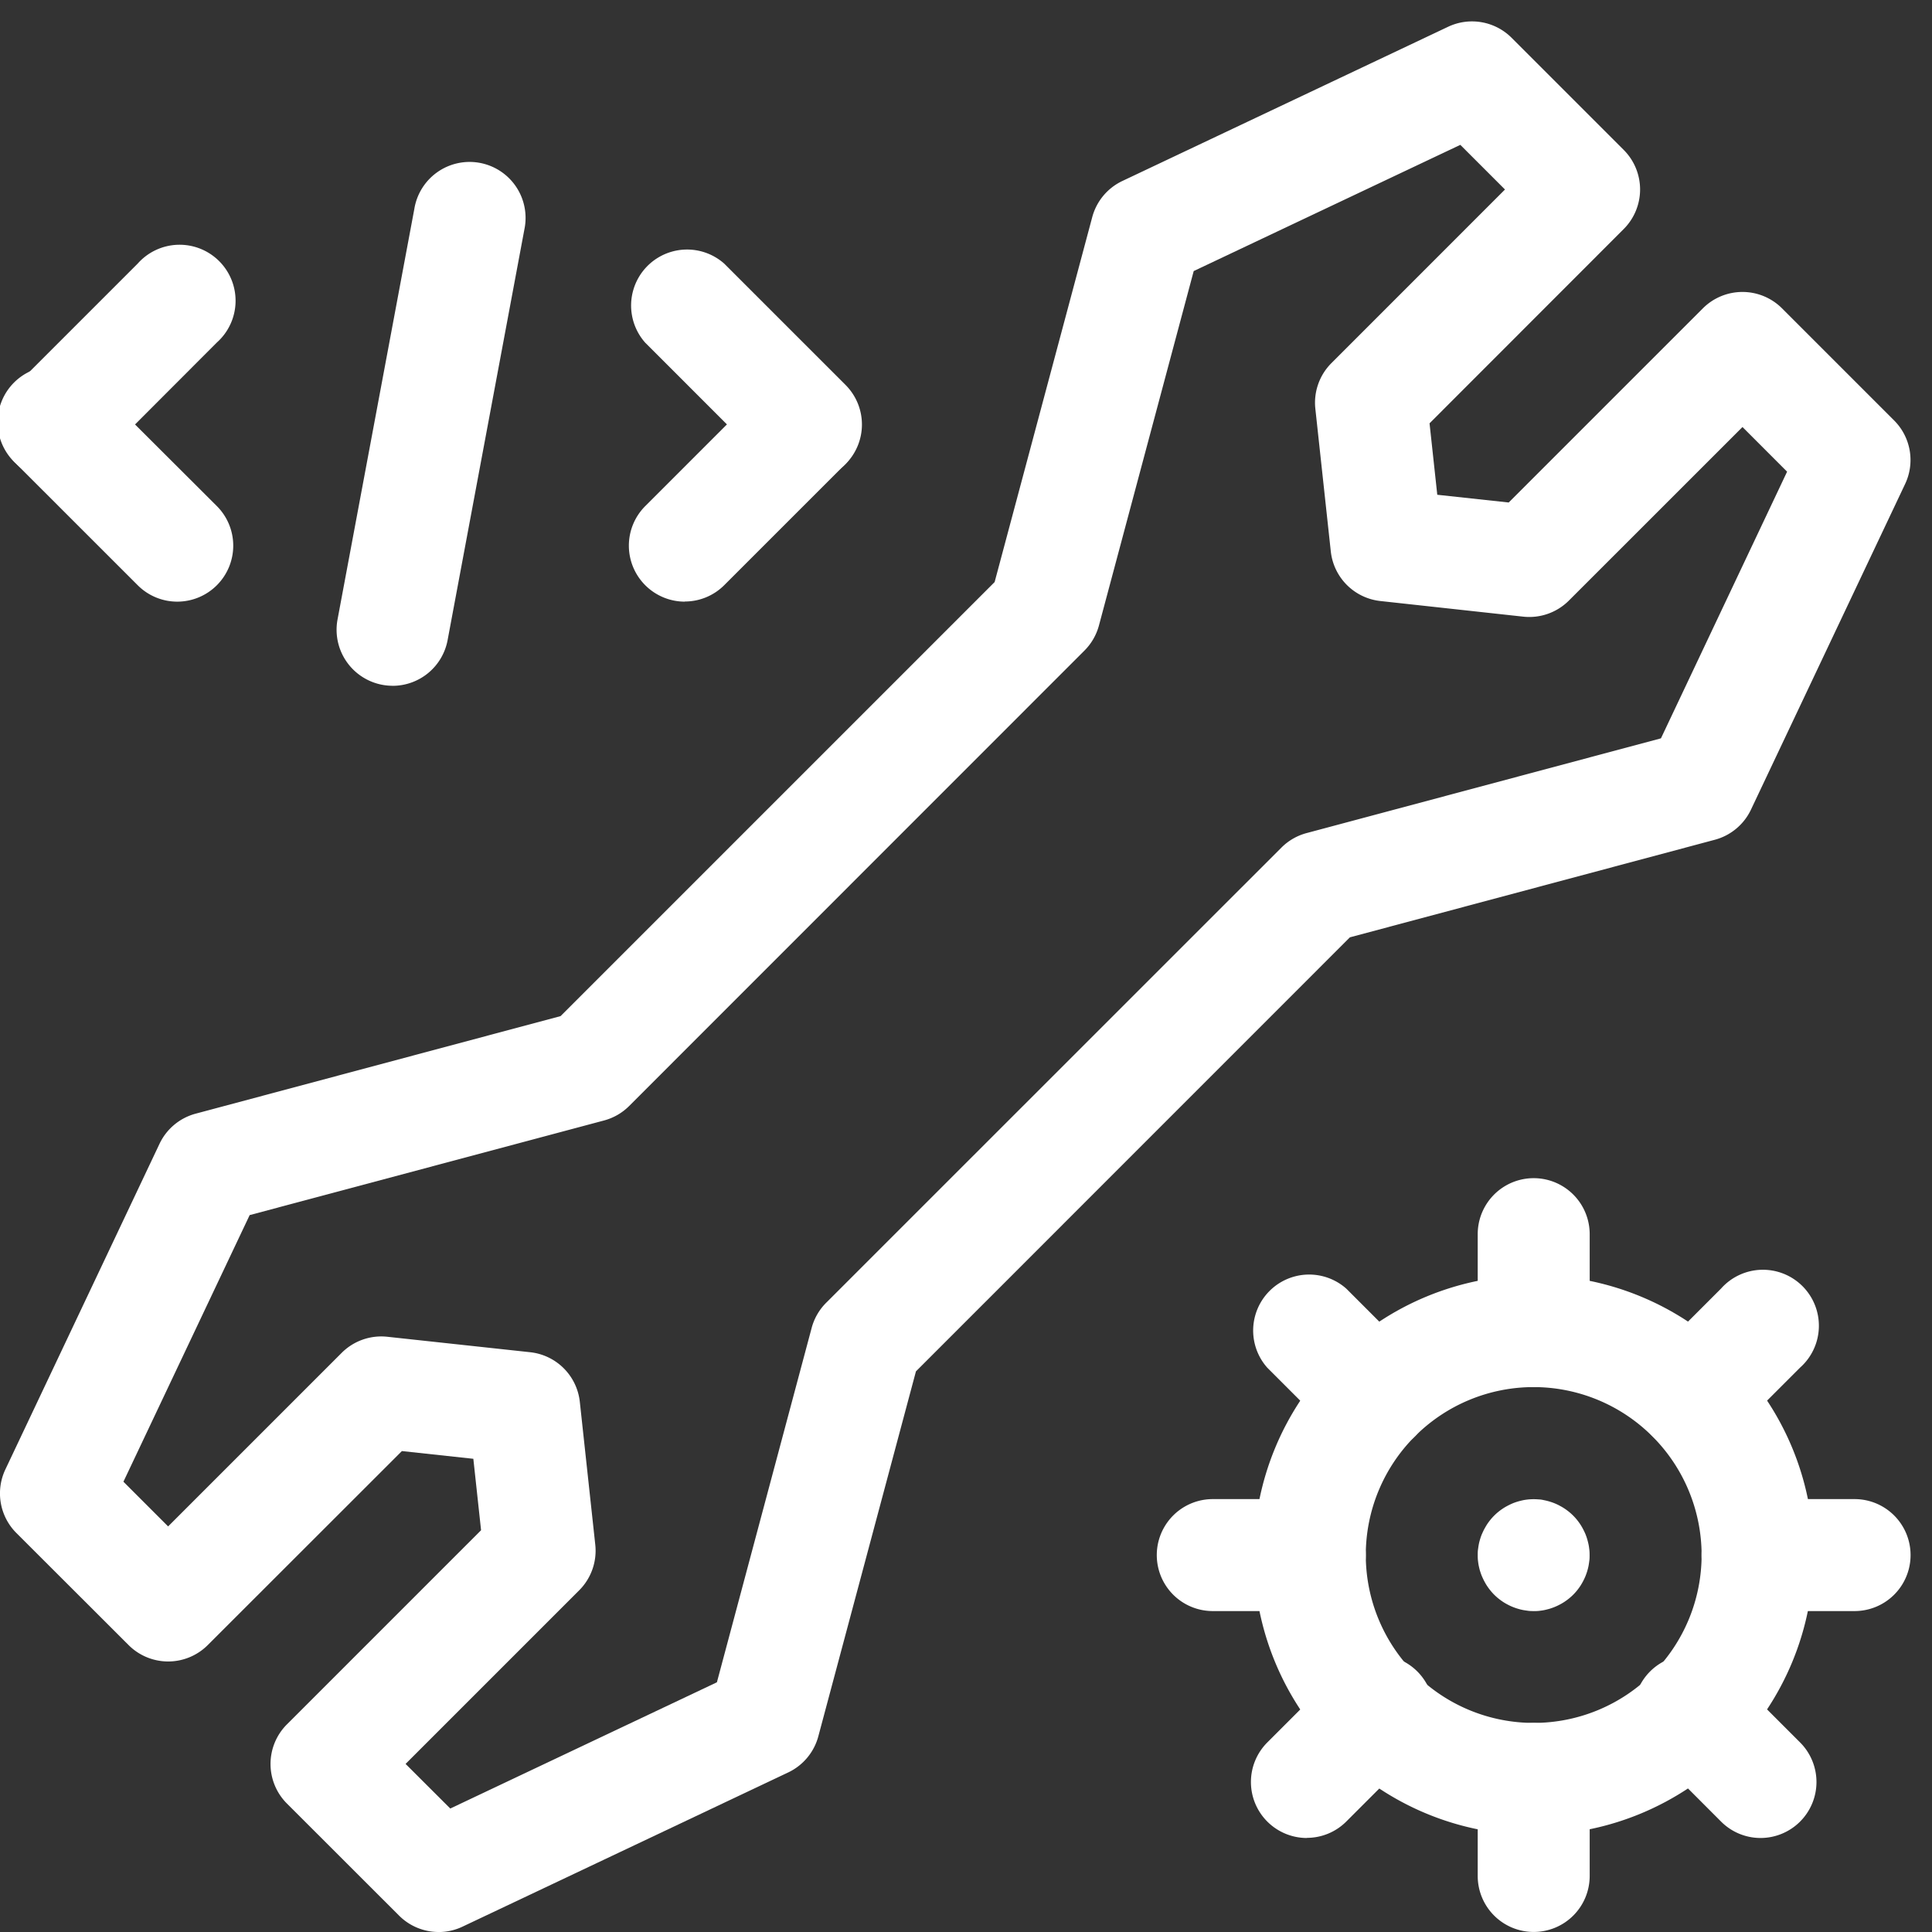 <svg xmlns="http://www.w3.org/2000/svg" xmlns:xlink="http://www.w3.org/1999/xlink" width="44" height="44" viewBox="0 0 44 44">
  <rect x="0" y="0" width="44" height="44" fill="#333333" stroke="none"/>
  <defs>
    <clipPath id="clip-path">
      <rect id="Rectangle_1466" data-name="Rectangle 1466" width="44" height="44" transform="translate(0 -0.487)" fill="none"/>
    </clipPath>
  </defs>
  <g id="Group_31071" data-name="Group 31071" transform="translate(0 0.487)">
    <g id="Group_31070" data-name="Group 31070" clip-path="url(#clip-path)">
      <path id="Path_25377" data-name="Path 25377" d="M9.989,43.512a1.274,1.274,0,0,1-.9-.373L6.533,40.585a1.275,1.275,0,0,1,0-1.8l4.423-4.423-.176-1.627-1.627-.176L4.73,36.979a1.275,1.275,0,0,1-1.8,0L.373,34.425a1.275,1.275,0,0,1-.251-1.447l3.511-7.417a1.275,1.275,0,0,1,.823-.686l8.311-2.222,9.885-9.885,2.223-8.311a1.275,1.275,0,0,1,.686-.823L32.979.122a1.275,1.275,0,0,1,1.447.251L36.98,2.927a1.275,1.275,0,0,1,0,1.8L32.557,9.153l.176,1.627,1.627.176,4.423-4.423a1.275,1.275,0,0,1,1.8,0l2.554,2.554a1.275,1.275,0,0,1,.251,1.447l-3.511,7.417a1.275,1.275,0,0,1-.823.686l-8.311,2.222L20.86,30.744l-2.223,8.311a1.275,1.275,0,0,1-.686.823L10.534,43.39a1.272,1.272,0,0,1-.545.123m-.752-3.829L10.255,40.7l6.072-2.875,2.158-8.071a1.275,1.275,0,0,1,.33-.572L29.184,18.815a1.275,1.275,0,0,1,.572-.33l8.071-2.158L40.7,10.254,39.684,9.237,35.73,13.19a1.275,1.275,0,0,1-1.038.366L31.438,13.2a1.275,1.275,0,0,1-1.13-1.13L29.956,8.82a1.275,1.275,0,0,1,.366-1.038l3.953-3.954L33.258,2.811,27.186,5.685l-2.158,8.071a1.276,1.276,0,0,1-.33.572L14.329,24.7a1.276,1.276,0,0,1-.572.33L5.686,27.185,2.811,33.257l1.018,1.018,3.953-3.953a1.275,1.275,0,0,1,1.039-.366l3.254.352a1.275,1.275,0,0,1,1.13,1.13l.352,3.254a1.275,1.275,0,0,1-.366,1.038Z" transform="translate(0 0.001)" fill="#fff"/>
      <path id="Path_25378" data-name="Path 25378" d="M1.276,65.811a1.275,1.275,0,0,1-.9-2.176l2.762-2.762a1.275,1.275,0,1,1,1.8,1.8L2.178,65.438a1.27,1.27,0,0,1-.9.373" transform="translate(-0.001 -55.358)" fill="#fff"/>
      <path id="Path_25379" data-name="Path 25379" d="M4.038,98.311a1.27,1.27,0,0,1-.9-.373L.375,95.176a1.275,1.275,0,1,1,1.8-1.8L4.94,96.135a1.275,1.275,0,0,1-.9,2.176" transform="translate(-0.001 -85.096)" fill="#fff"/>
      <path id="Path_25380" data-name="Path 25380" d="M172.538,65.811a1.27,1.27,0,0,1-.9-.373l-2.762-2.762a1.275,1.275,0,0,1,1.8-1.8l2.762,2.762a1.275,1.275,0,0,1-.9,2.176" transform="translate(-154.181 -55.358)" fill="#fff"/>
      <path id="Path_25381" data-name="Path 25381" d="M169.776,98.311a1.275,1.275,0,0,1-.9-2.176l2.762-2.762a1.275,1.275,0,0,1,1.8,1.8l-2.762,2.762a1.27,1.27,0,0,1-.9.373" transform="translate(-154.181 -85.096)" fill="#fff"/>
      <path id="Path_25382" data-name="Path 25382" d="M91.481,49.857a1.276,1.276,0,0,1-1.255-1.509l1.75-9.356a1.275,1.275,0,1,1,2.506.469l-1.749,9.356a1.275,1.275,0,0,1-1.252,1.041" transform="translate(-82.539 -34.726)" fill="#fff"/>
      <path id="Path_25383" data-name="Path 25383" d="M342.374,348.748a6.374,6.374,0,1,1,6.374-6.374,6.381,6.381,0,0,1-6.374,6.374m0-10.2a3.824,3.824,0,1,0,3.824,3.824,3.829,3.829,0,0,0-3.824-3.824" transform="translate(-307.445 -307.445)" fill="#fff"/>
      <path id="Path_25384" data-name="Path 25384" d="M397.275,314.759A1.275,1.275,0,0,1,396,313.484v-2.21a1.275,1.275,0,0,1,2.55,0v2.21a1.275,1.275,0,0,1-1.275,1.275" transform="translate(-362.346 -283.654)" fill="#fff"/>
      <path id="Path_25385" data-name="Path 25385" d="M397.275,460.759A1.275,1.275,0,0,1,396,459.484v-2.21a1.275,1.275,0,1,1,2.55,0v2.21a1.275,1.275,0,0,1-1.275,1.275" transform="translate(-362.346 -417.247)" fill="#fff"/>
      <path id="Path_25386" data-name="Path 25386" d="M313.484,398.55h-2.21a1.275,1.275,0,0,1,0-2.55h2.21a1.275,1.275,0,0,1,0,2.55" transform="translate(-283.654 -362.346)" fill="#fff"/>
      <path id="Path_25387" data-name="Path 25387" d="M459.484,398.55h-2.21a1.275,1.275,0,1,1,0-2.55h2.21a1.275,1.275,0,0,1,0,2.55" transform="translate(-417.247 -362.346)" fill="#fff"/>
      <path id="Path_25388" data-name="Path 25388" d="M439.7,339.3a1.275,1.275,0,0,1-.9-2.176l1.562-1.562a1.275,1.275,0,1,1,1.8,1.8l-1.562,1.562a1.271,1.271,0,0,1-.9.373" transform="translate(-401.166 -306.703)" fill="#fff"/>
      <path id="Path_25389" data-name="Path 25389" d="M336.465,442.538a1.275,1.275,0,0,1-.9-2.176l1.562-1.562a1.275,1.275,0,1,1,1.8,1.8l-1.562,1.562a1.271,1.271,0,0,1-.9.373" transform="translate(-306.703 -401.166)" fill="#fff"/>
      <path id="Path_25390" data-name="Path 25390" d="M338.027,339.3a1.27,1.27,0,0,1-.9-.373l-1.562-1.562a1.275,1.275,0,0,1,1.8-1.8l1.562,1.562a1.275,1.275,0,0,1-.9,2.176" transform="translate(-306.703 -306.703)" fill="#fff"/>
      <path id="Path_25391" data-name="Path 25391" d="M441.263,442.538a1.271,1.271,0,0,1-.9-.373L438.8,440.6a1.275,1.275,0,1,1,1.8-1.8l1.562,1.562a1.275,1.275,0,0,1-.9,2.176" transform="translate(-401.166 -401.166)" fill="#fff"/>
      <path id="Path_25392" data-name="Path 25392" d="M397.275,398.551c-.042,0-.084,0-.126-.006s-.082-.011-.123-.019-.082-.019-.121-.031a1.206,1.206,0,0,1-.117-.042c-.038-.015-.076-.034-.112-.053a1.227,1.227,0,0,1-.108-.064c-.034-.023-.068-.048-.1-.074s-.064-.055-.093-.084-.058-.061-.084-.093-.051-.066-.074-.1a1.241,1.241,0,0,1-.064-.108c-.02-.036-.037-.074-.054-.112s-.03-.078-.043-.117-.022-.081-.031-.121-.014-.082-.019-.123-.006-.084-.006-.126,0-.084.006-.126.011-.082.019-.123.019-.082.031-.121.026-.08.043-.118.034-.076.054-.112.041-.073.064-.108.048-.068.074-.1.055-.064.084-.093.061-.058.093-.084.066-.051.1-.074a1.235,1.235,0,0,1,.108-.064q.055-.029.112-.054c.038-.016.078-.03.117-.042s.081-.022.121-.031.083-.014.123-.019a1.379,1.379,0,0,1,.251,0c.041,0,.083.011.123.019s.082.019.121.031.079.026.117.042.077.034.112.054a1.225,1.225,0,0,1,.108.064c.034.023.068.048.1.074s.064.055.093.084.058.061.084.093.051.066.074.1a1.246,1.246,0,0,1,.064.108q.029.055.054.112c.016.038.03.078.042.118s.022.08.031.121.014.083.019.123.006.084.006.126,0,.084-.006.126-.011.083-.019.123-.019.082-.031.121-.026.079-.042.117a1.416,1.416,0,0,1-.117.22c-.023.034-.048.068-.074.1s-.055.064-.084.093-.061.058-.093.084-.066.051-.1.074a1.316,1.316,0,0,1-.337.16c-.04.012-.081.022-.121.031s-.082.014-.123.019-.084.006-.126.006" transform="translate(-362.346 -362.347)" fill="#fff"/>
    </g>
  </g>
</svg>
